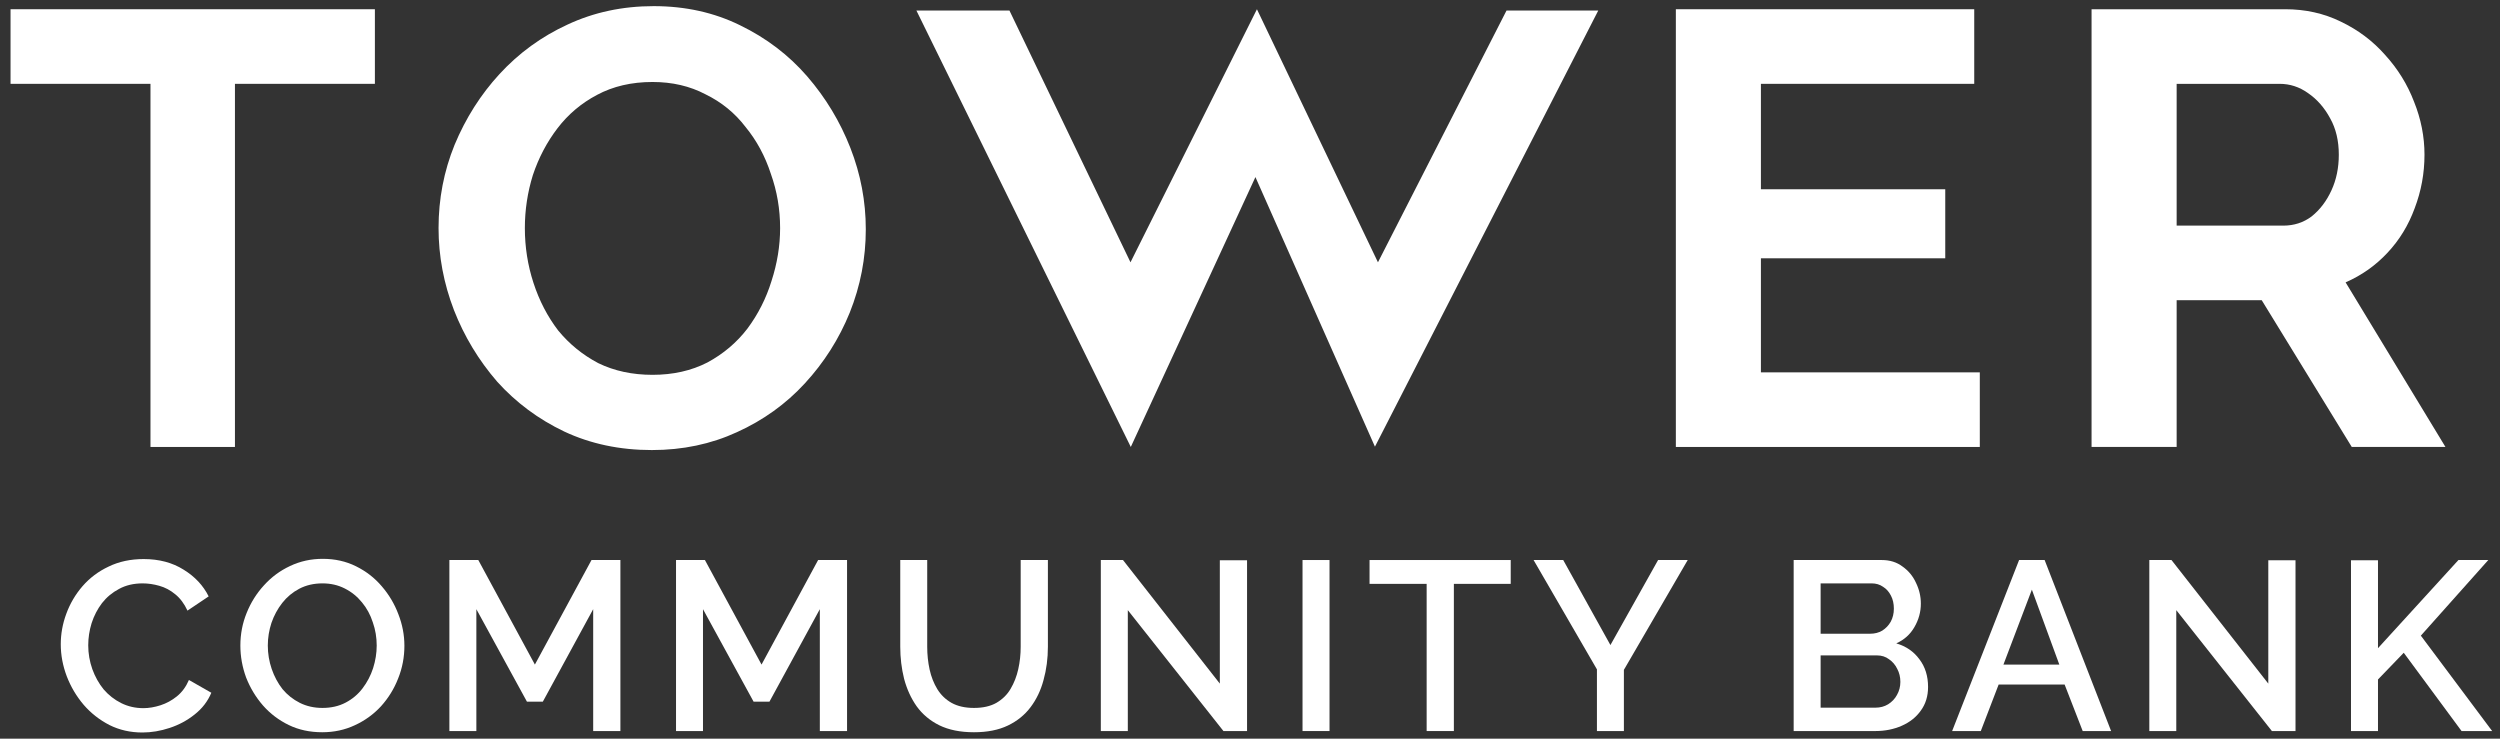 <svg width="88" height="26" viewBox="0 0 88 26" fill="none" xmlns="http://www.w3.org/2000/svg">
<rect x="0" y="0" width="88" height="26" fill="#333333" stroke="none"/>
<path d="M2.139 22.68C2.139 22.313 2.204 21.954 2.334 21.604C2.464 21.248 2.654 20.925 2.902 20.637C3.157 20.343 3.465 20.111 3.827 19.942C4.188 19.767 4.598 19.679 5.056 19.679C5.599 19.679 6.068 19.803 6.463 20.052C6.859 20.295 7.153 20.609 7.345 20.993L6.599 21.494C6.486 21.25 6.342 21.058 6.167 20.917C5.997 20.776 5.811 20.677 5.607 20.62C5.409 20.564 5.214 20.535 5.022 20.535C4.706 20.535 4.429 20.6 4.191 20.73C3.954 20.855 3.753 21.021 3.589 21.231C3.431 21.44 3.309 21.674 3.225 21.934C3.145 22.194 3.106 22.454 3.106 22.714C3.106 23.003 3.154 23.282 3.25 23.554C3.346 23.82 3.479 24.057 3.648 24.266C3.824 24.47 4.03 24.631 4.267 24.749C4.505 24.868 4.765 24.927 5.047 24.927C5.24 24.927 5.44 24.893 5.649 24.826C5.859 24.758 6.051 24.653 6.226 24.512C6.407 24.365 6.548 24.173 6.65 23.935L7.439 24.385C7.314 24.684 7.119 24.939 6.853 25.148C6.593 25.357 6.3 25.515 5.972 25.623C5.649 25.73 5.33 25.784 5.014 25.784C4.59 25.784 4.202 25.696 3.852 25.521C3.502 25.34 3.199 25.103 2.945 24.809C2.69 24.509 2.493 24.176 2.351 23.808C2.21 23.435 2.139 23.059 2.139 22.68Z" fill="white"/>
<path d="M11.344 25.775C10.908 25.775 10.515 25.691 10.165 25.521C9.815 25.351 9.512 25.122 9.258 24.834C9.003 24.54 8.806 24.212 8.664 23.851C8.529 23.483 8.461 23.107 8.461 22.723C8.461 22.322 8.534 21.94 8.681 21.578C8.828 21.211 9.032 20.886 9.292 20.603C9.552 20.315 9.857 20.089 10.207 19.925C10.564 19.755 10.948 19.671 11.361 19.671C11.79 19.671 12.18 19.758 12.531 19.933C12.887 20.109 13.189 20.343 13.438 20.637C13.692 20.931 13.887 21.259 14.023 21.621C14.164 21.982 14.235 22.353 14.235 22.731C14.235 23.133 14.162 23.517 14.014 23.884C13.873 24.246 13.672 24.571 13.412 24.86C13.152 25.142 12.844 25.366 12.488 25.529C12.138 25.693 11.756 25.775 11.344 25.775ZM9.427 22.723C9.427 23.006 9.473 23.28 9.563 23.545C9.654 23.811 9.781 24.048 9.945 24.258C10.114 24.461 10.318 24.622 10.555 24.741C10.793 24.86 11.058 24.919 11.352 24.919C11.657 24.919 11.929 24.857 12.166 24.732C12.403 24.608 12.601 24.441 12.76 24.232C12.924 24.017 13.048 23.78 13.133 23.52C13.217 23.254 13.26 22.989 13.26 22.723C13.26 22.44 13.215 22.169 13.124 21.909C13.039 21.643 12.912 21.409 12.743 21.205C12.573 20.996 12.37 20.832 12.132 20.713C11.9 20.595 11.64 20.535 11.352 20.535C11.047 20.535 10.776 20.598 10.538 20.722C10.301 20.846 10.1 21.013 9.936 21.222C9.772 21.431 9.645 21.666 9.555 21.926C9.47 22.186 9.427 22.452 9.427 22.723Z" fill="white"/>
<path d="M20.88 25.733V21.443L19.108 24.698H18.548L16.768 21.443V25.733H15.818V19.713H16.836L18.828 23.393L20.821 19.713H21.838V25.733H20.88Z" fill="white"/>
<path d="M28.858 25.733V21.443L27.085 24.698H26.526L24.745 21.443V25.733H23.796V19.713H24.813L26.806 23.393L28.798 19.713H29.816V25.733H28.858Z" fill="white"/>
<path d="M34.283 25.775C33.803 25.775 33.396 25.693 33.062 25.529C32.734 25.366 32.469 25.142 32.265 24.86C32.067 24.577 31.92 24.255 31.824 23.893C31.734 23.531 31.689 23.155 31.689 22.765V19.713H32.638V22.765C32.638 23.042 32.666 23.311 32.723 23.571C32.779 23.825 32.87 24.054 32.994 24.258C33.119 24.461 33.285 24.622 33.495 24.741C33.709 24.86 33.972 24.919 34.283 24.919C34.6 24.919 34.862 24.86 35.072 24.741C35.286 24.616 35.453 24.453 35.572 24.249C35.696 24.04 35.787 23.808 35.843 23.554C35.9 23.299 35.928 23.037 35.928 22.765V19.713H36.886V22.765C36.886 23.178 36.835 23.568 36.733 23.935C36.637 24.297 36.485 24.616 36.276 24.893C36.072 25.165 35.806 25.38 35.479 25.538C35.151 25.696 34.752 25.775 34.283 25.775Z" fill="white"/>
<path d="M39.699 21.477V25.733H38.749V19.713H39.529L42.938 24.063V19.721H43.896V25.733H43.065L39.699 21.477Z" fill="white"/>
<path d="M45.849 25.733V19.713H46.799V25.733H45.849Z" fill="white"/>
<path d="M53.177 20.552H51.176V25.733H50.218V20.552H48.208V19.713H53.177V20.552Z" fill="white"/>
<path d="M55.025 19.713L56.687 22.706L58.365 19.713H59.408L57.161 23.579V25.733H56.212V23.562L53.982 19.713H55.025Z" fill="white"/>
<path d="M67.868 24.181C67.868 24.503 67.783 24.78 67.614 25.012C67.45 25.244 67.226 25.422 66.944 25.546C66.661 25.671 66.35 25.733 66.011 25.733H63.137V19.713H66.24C66.523 19.713 66.766 19.789 66.969 19.942C67.178 20.089 67.337 20.281 67.444 20.518C67.557 20.75 67.614 20.993 67.614 21.248C67.614 21.541 67.537 21.819 67.385 22.078C67.238 22.333 67.026 22.522 66.749 22.647C67.094 22.748 67.365 22.935 67.563 23.206C67.766 23.472 67.868 23.797 67.868 24.181ZM66.893 24.003C66.893 23.834 66.856 23.681 66.783 23.545C66.715 23.404 66.619 23.291 66.494 23.206C66.376 23.116 66.234 23.07 66.07 23.07H64.086V24.91H66.011C66.181 24.91 66.33 24.871 66.46 24.792C66.596 24.707 66.701 24.597 66.774 24.461C66.853 24.32 66.893 24.167 66.893 24.003ZM64.086 20.535V22.307H65.833C65.991 22.307 66.132 22.271 66.257 22.197C66.381 22.118 66.48 22.014 66.554 21.884C66.627 21.748 66.664 21.595 66.664 21.426C66.664 21.25 66.63 21.098 66.562 20.968C66.494 20.832 66.401 20.727 66.282 20.654C66.169 20.575 66.036 20.535 65.884 20.535H64.086Z" fill="white"/>
<path d="M71.072 19.713H71.971L74.311 25.733H73.311L72.675 24.096H70.352L69.724 25.733H68.715L71.072 19.713ZM72.488 23.393L71.522 20.756L70.521 23.393H72.488Z" fill="white"/>
<path d="M76.605 21.477V25.733H75.656V19.713H76.436L79.844 24.063V19.721H80.802V25.733H79.971L76.605 21.477Z" fill="white"/>
<path d="M82.755 25.733V19.721H83.705V22.816L86.537 19.713H87.588L85.214 22.375L87.724 25.733H86.647L84.612 22.977L83.705 23.918V25.733H82.755Z" fill="white"/>
<path d="M13.196 2.951H8.27V15.733H5.297V2.951H0.371V0.325H13.196V2.951Z" fill="white"/>
<path d="M22.946 15.842C21.817 15.842 20.79 15.625 19.864 15.191C18.953 14.757 18.164 14.171 17.499 13.433C16.848 12.68 16.341 11.841 15.979 10.915C15.618 9.975 15.437 9.013 15.437 8.029C15.437 7.002 15.625 6.025 16.001 5.099C16.392 4.159 16.92 3.327 17.585 2.604C18.265 1.866 19.061 1.287 19.973 0.867C20.899 0.433 21.911 0.216 23.011 0.216C24.125 0.216 25.138 0.441 26.049 0.889C26.975 1.338 27.764 1.938 28.415 2.69C29.066 3.443 29.572 4.282 29.934 5.208C30.296 6.134 30.476 7.089 30.476 8.072C30.476 9.085 30.288 10.062 29.912 11.002C29.536 11.928 29.008 12.76 28.328 13.498C27.662 14.221 26.867 14.793 25.941 15.212C25.029 15.632 24.031 15.842 22.946 15.842ZM18.475 8.029C18.475 8.695 18.576 9.338 18.779 9.96C18.982 10.583 19.271 11.14 19.647 11.632C20.038 12.109 20.508 12.492 21.058 12.782C21.622 13.057 22.259 13.194 22.968 13.194C23.691 13.194 24.335 13.049 24.899 12.76C25.463 12.456 25.933 12.058 26.31 11.566C26.686 11.06 26.968 10.503 27.156 9.895C27.358 9.273 27.46 8.651 27.46 8.029C27.46 7.363 27.351 6.727 27.134 6.119C26.932 5.497 26.635 4.947 26.244 4.47C25.868 3.978 25.398 3.595 24.834 3.32C24.284 3.03 23.662 2.886 22.968 2.886C22.23 2.886 21.579 3.038 21.014 3.341C20.465 3.631 20.002 4.021 19.625 4.513C19.249 5.005 18.96 5.555 18.757 6.163C18.569 6.77 18.475 7.392 18.475 8.029Z" fill="white"/>
<path d="M35.533 0.372L39.793 9.233L44.244 0.325L48.504 9.233L53.029 0.372H56.258L48.398 15.723L44.191 6.233L39.804 15.733L32.258 0.372H35.533Z" fill="white"/>
<path d="M69.689 13.107V15.733H58.99V0.325H69.493V2.951H61.984V6.662H68.473V9.092H61.984V13.107H69.689Z" fill="white"/>
<path d="M73.623 15.733V0.325H80.438C81.147 0.325 81.798 0.469 82.391 0.759C82.999 1.048 83.519 1.439 83.954 1.931C84.402 2.423 84.742 2.972 84.974 3.58C85.219 4.188 85.342 4.81 85.342 5.446C85.342 6.098 85.227 6.727 84.995 7.335C84.778 7.928 84.46 8.449 84.04 8.897C83.621 9.346 83.129 9.693 82.565 9.939L86.08 15.733H82.782L79.613 10.568H76.618V15.733H73.623ZM76.618 7.942H80.373C80.749 7.942 81.082 7.834 81.371 7.617C81.66 7.385 81.892 7.081 82.065 6.705C82.239 6.329 82.326 5.909 82.326 5.446C82.326 4.955 82.225 4.528 82.022 4.166C81.82 3.79 81.559 3.493 81.241 3.276C80.937 3.059 80.604 2.951 80.243 2.951H76.618V7.942Z" fill="white"/>
</svg>
